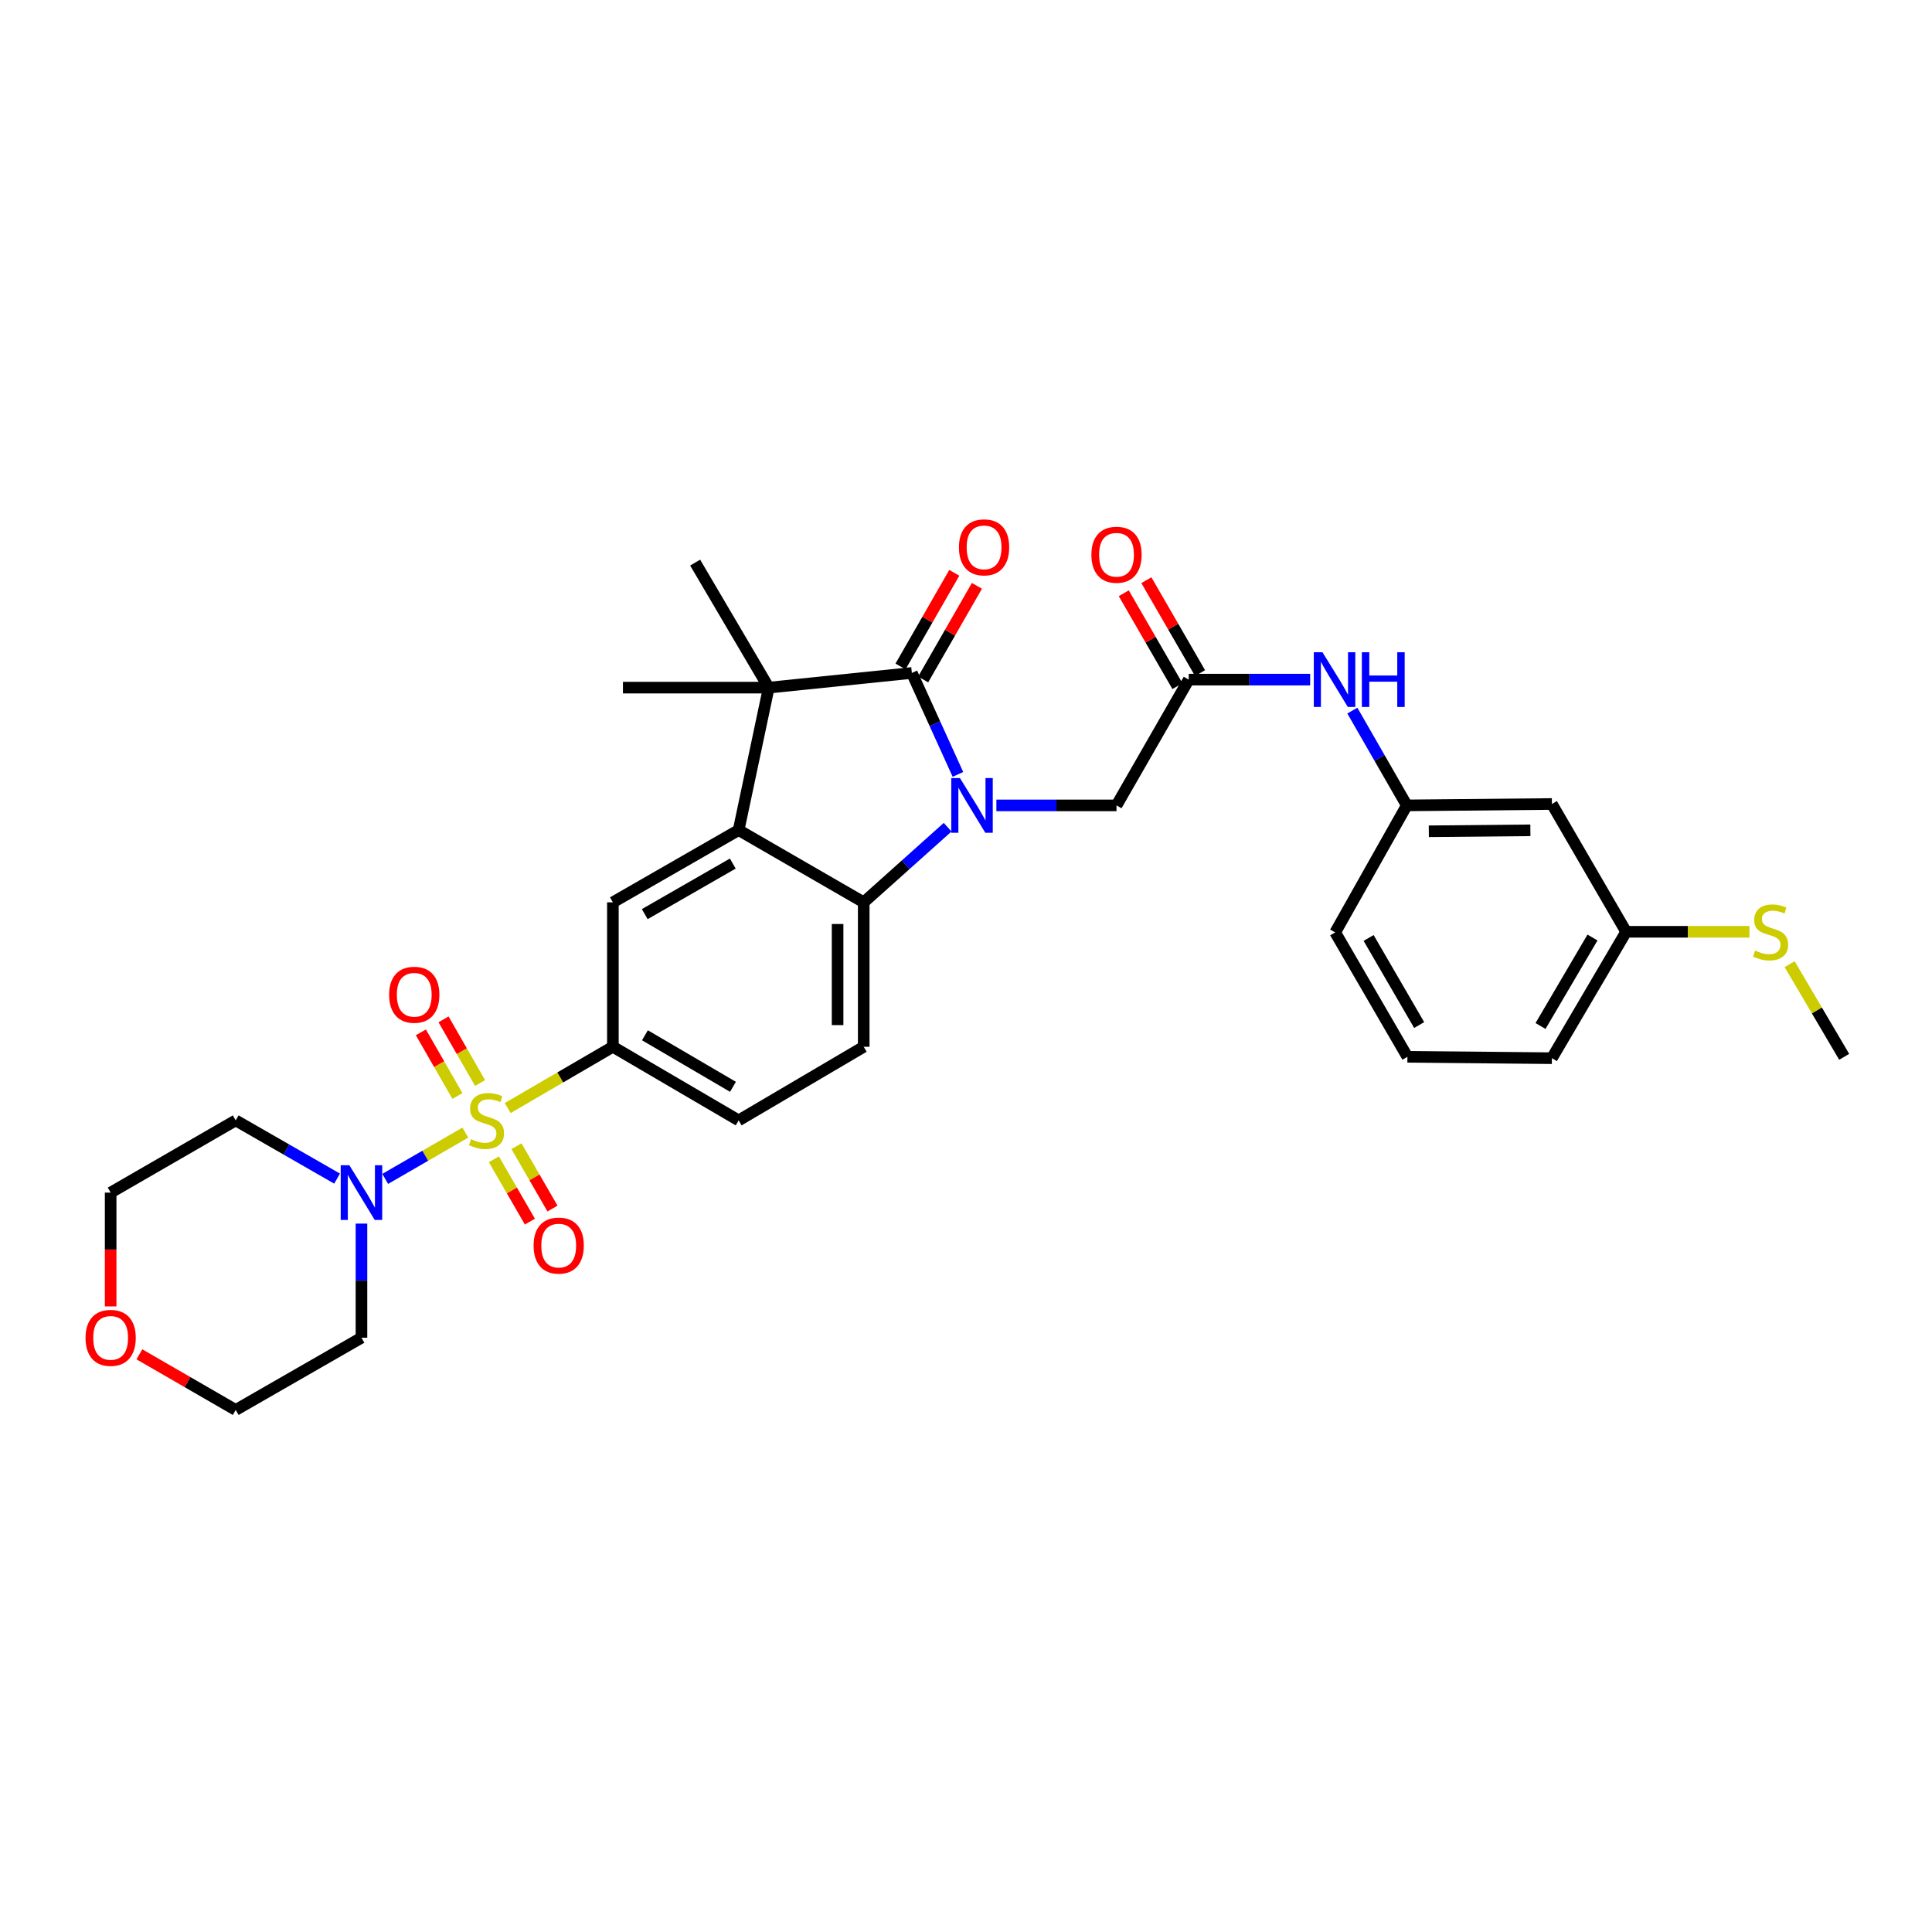 <?xml version='1.0' encoding='iso-8859-1'?>
<svg version='1.1' baseProfile='full'
              xmlns='http://www.w3.org/2000/svg'
                      xmlns:rdkit='http://www.rdkit.org/xml'
                      xmlns:xlink='http://www.w3.org/1999/xlink'
                  xml:space='preserve'
width='1000px' height='1000px' viewBox='0 0 1000 1000'>
<!-- END OF HEADER -->
<rect style='opacity:1.0;fill:#FFFFFF;stroke:none' width='1000' height='1000' x='0' y='0'> </rect>
<path class='bond-5' d='M 240.861,586.238 L 220.122,598.216' style='fill:none;fill-rule:evenodd;stroke:#CCCC00;stroke-width:6px;stroke-linecap:butt;stroke-linejoin:miter;stroke-opacity:1' />
<path class='bond-5' d='M 220.122,598.216 L 199.383,610.194' style='fill:none;fill-rule:evenodd;stroke:#0000FF;stroke-width:6px;stroke-linecap:butt;stroke-linejoin:miter;stroke-opacity:1' />
<path class='bond-6' d='M 262.782,573.522 L 290.004,557.665' style='fill:none;fill-rule:evenodd;stroke:#CCCC00;stroke-width:6px;stroke-linecap:butt;stroke-linejoin:miter;stroke-opacity:1' />
<path class='bond-6' d='M 290.004,557.665 L 317.226,541.807' style='fill:none;fill-rule:evenodd;stroke:#000000;stroke-width:6px;stroke-linecap:butt;stroke-linejoin:miter;stroke-opacity:1' />
<path class='bond-11' d='M 255.631,600.043 L 264.948,616.175' style='fill:none;fill-rule:evenodd;stroke:#CCCC00;stroke-width:6px;stroke-linecap:butt;stroke-linejoin:miter;stroke-opacity:1' />
<path class='bond-11' d='M 264.948,616.175 L 274.266,632.308' style='fill:none;fill-rule:evenodd;stroke:#FF0000;stroke-width:6px;stroke-linecap:butt;stroke-linejoin:miter;stroke-opacity:1' />
<path class='bond-11' d='M 267.335,593.283 L 276.652,609.415' style='fill:none;fill-rule:evenodd;stroke:#CCCC00;stroke-width:6px;stroke-linecap:butt;stroke-linejoin:miter;stroke-opacity:1' />
<path class='bond-11' d='M 276.652,609.415 L 285.97,625.548' style='fill:none;fill-rule:evenodd;stroke:#FF0000;stroke-width:6px;stroke-linecap:butt;stroke-linejoin:miter;stroke-opacity:1' />
<path class='bond-12' d='M 248.482,560.552 L 239.024,544.083' style='fill:none;fill-rule:evenodd;stroke:#CCCC00;stroke-width:6px;stroke-linecap:butt;stroke-linejoin:miter;stroke-opacity:1' />
<path class='bond-12' d='M 239.024,544.083 L 229.566,527.615' style='fill:none;fill-rule:evenodd;stroke:#FF0000;stroke-width:6px;stroke-linecap:butt;stroke-linejoin:miter;stroke-opacity:1' />
<path class='bond-12' d='M 236.762,567.283 L 227.304,550.815' style='fill:none;fill-rule:evenodd;stroke:#CCCC00;stroke-width:6px;stroke-linecap:butt;stroke-linejoin:miter;stroke-opacity:1' />
<path class='bond-12' d='M 227.304,550.815 L 217.846,534.347' style='fill:none;fill-rule:evenodd;stroke:#FF0000;stroke-width:6px;stroke-linecap:butt;stroke-linejoin:miter;stroke-opacity:1' />
<path class='bond-0' d='M 490.494,428.163 L 468.774,447.602' style='fill:none;fill-rule:evenodd;stroke:#0000FF;stroke-width:6px;stroke-linecap:butt;stroke-linejoin:miter;stroke-opacity:1' />
<path class='bond-0' d='M 468.774,447.602 L 447.054,467.042' style='fill:none;fill-rule:evenodd;stroke:#000000;stroke-width:6px;stroke-linecap:butt;stroke-linejoin:miter;stroke-opacity:1' />
<path class='bond-8' d='M 515.725,416.868 L 546.814,416.868' style='fill:none;fill-rule:evenodd;stroke:#0000FF;stroke-width:6px;stroke-linecap:butt;stroke-linejoin:miter;stroke-opacity:1' />
<path class='bond-8' d='M 546.814,416.868 L 577.903,416.868' style='fill:none;fill-rule:evenodd;stroke:#000000;stroke-width:6px;stroke-linecap:butt;stroke-linejoin:miter;stroke-opacity:1' />
<path class='bond-34' d='M 495.826,400.825 L 483.897,374.572' style='fill:none;fill-rule:evenodd;stroke:#0000FF;stroke-width:6px;stroke-linecap:butt;stroke-linejoin:miter;stroke-opacity:1' />
<path class='bond-34' d='M 483.897,374.572 L 471.968,348.32' style='fill:none;fill-rule:evenodd;stroke:#000000;stroke-width:6px;stroke-linecap:butt;stroke-linejoin:miter;stroke-opacity:1' />
<path class='bond-1' d='M 471.968,348.32 L 397.901,355.918' style='fill:none;fill-rule:evenodd;stroke:#000000;stroke-width:6px;stroke-linecap:butt;stroke-linejoin:miter;stroke-opacity:1' />
<path class='bond-14' d='M 477.828,351.685 L 491.744,327.457' style='fill:none;fill-rule:evenodd;stroke:#000000;stroke-width:6px;stroke-linecap:butt;stroke-linejoin:miter;stroke-opacity:1' />
<path class='bond-14' d='M 491.744,327.457 L 505.66,303.228' style='fill:none;fill-rule:evenodd;stroke:#FF0000;stroke-width:6px;stroke-linecap:butt;stroke-linejoin:miter;stroke-opacity:1' />
<path class='bond-14' d='M 466.108,344.954 L 480.024,320.725' style='fill:none;fill-rule:evenodd;stroke:#000000;stroke-width:6px;stroke-linecap:butt;stroke-linejoin:miter;stroke-opacity:1' />
<path class='bond-14' d='M 480.024,320.725 L 493.939,296.496' style='fill:none;fill-rule:evenodd;stroke:#FF0000;stroke-width:6px;stroke-linecap:butt;stroke-linejoin:miter;stroke-opacity:1' />
<path class='bond-2' d='M 382.32,429.648 L 317.226,467.042' style='fill:none;fill-rule:evenodd;stroke:#000000;stroke-width:6px;stroke-linecap:butt;stroke-linejoin:miter;stroke-opacity:1' />
<path class='bond-2' d='M 379.289,446.976 L 333.723,473.152' style='fill:none;fill-rule:evenodd;stroke:#000000;stroke-width:6px;stroke-linecap:butt;stroke-linejoin:miter;stroke-opacity:1' />
<path class='bond-3' d='M 382.32,429.648 L 397.901,355.918' style='fill:none;fill-rule:evenodd;stroke:#000000;stroke-width:6px;stroke-linecap:butt;stroke-linejoin:miter;stroke-opacity:1' />
<path class='bond-33' d='M 382.32,429.648 L 447.054,467.042' style='fill:none;fill-rule:evenodd;stroke:#000000;stroke-width:6px;stroke-linecap:butt;stroke-linejoin:miter;stroke-opacity:1' />
<path class='bond-23' d='M 397.901,355.918 L 359.809,291.2' style='fill:none;fill-rule:evenodd;stroke:#000000;stroke-width:6px;stroke-linecap:butt;stroke-linejoin:miter;stroke-opacity:1' />
<path class='bond-24' d='M 397.901,355.918 L 322.43,355.918' style='fill:none;fill-rule:evenodd;stroke:#000000;stroke-width:6px;stroke-linecap:butt;stroke-linejoin:miter;stroke-opacity:1' />
<path class='bond-4' d='M 447.054,467.042 L 447.054,541.807' style='fill:none;fill-rule:evenodd;stroke:#000000;stroke-width:6px;stroke-linecap:butt;stroke-linejoin:miter;stroke-opacity:1' />
<path class='bond-4' d='M 433.538,478.256 L 433.538,530.592' style='fill:none;fill-rule:evenodd;stroke:#000000;stroke-width:6px;stroke-linecap:butt;stroke-linejoin:miter;stroke-opacity:1' />
<path class='bond-20' d='M 174.474,610.048 L 148.236,594.981' style='fill:none;fill-rule:evenodd;stroke:#0000FF;stroke-width:6px;stroke-linecap:butt;stroke-linejoin:miter;stroke-opacity:1' />
<path class='bond-20' d='M 148.236,594.981 L 121.997,579.914' style='fill:none;fill-rule:evenodd;stroke:#000000;stroke-width:6px;stroke-linecap:butt;stroke-linejoin:miter;stroke-opacity:1' />
<path class='bond-21' d='M 187.091,633.331 L 187.091,662.864' style='fill:none;fill-rule:evenodd;stroke:#0000FF;stroke-width:6px;stroke-linecap:butt;stroke-linejoin:miter;stroke-opacity:1' />
<path class='bond-21' d='M 187.091,662.864 L 187.091,692.397' style='fill:none;fill-rule:evenodd;stroke:#000000;stroke-width:6px;stroke-linecap:butt;stroke-linejoin:miter;stroke-opacity:1' />
<path class='bond-7' d='M 317.226,541.807 L 317.226,467.042' style='fill:none;fill-rule:evenodd;stroke:#000000;stroke-width:6px;stroke-linecap:butt;stroke-linejoin:miter;stroke-opacity:1' />
<path class='bond-15' d='M 317.226,541.807 L 382.32,579.914' style='fill:none;fill-rule:evenodd;stroke:#000000;stroke-width:6px;stroke-linecap:butt;stroke-linejoin:miter;stroke-opacity:1' />
<path class='bond-15' d='M 333.819,535.859 L 379.385,562.534' style='fill:none;fill-rule:evenodd;stroke:#000000;stroke-width:6px;stroke-linecap:butt;stroke-linejoin:miter;stroke-opacity:1' />
<path class='bond-9' d='M 577.903,416.868 L 615.289,351.766' style='fill:none;fill-rule:evenodd;stroke:#000000;stroke-width:6px;stroke-linecap:butt;stroke-linejoin:miter;stroke-opacity:1' />
<path class='bond-13' d='M 615.289,351.766 L 646.711,351.766' style='fill:none;fill-rule:evenodd;stroke:#000000;stroke-width:6px;stroke-linecap:butt;stroke-linejoin:miter;stroke-opacity:1' />
<path class='bond-13' d='M 646.711,351.766 L 678.134,351.766' style='fill:none;fill-rule:evenodd;stroke:#0000FF;stroke-width:6px;stroke-linecap:butt;stroke-linejoin:miter;stroke-opacity:1' />
<path class='bond-17' d='M 621.141,348.385 L 607.251,324.344' style='fill:none;fill-rule:evenodd;stroke:#000000;stroke-width:6px;stroke-linecap:butt;stroke-linejoin:miter;stroke-opacity:1' />
<path class='bond-17' d='M 607.251,324.344 L 593.361,300.303' style='fill:none;fill-rule:evenodd;stroke:#FF0000;stroke-width:6px;stroke-linecap:butt;stroke-linejoin:miter;stroke-opacity:1' />
<path class='bond-17' d='M 609.438,355.147 L 595.548,331.105' style='fill:none;fill-rule:evenodd;stroke:#000000;stroke-width:6px;stroke-linecap:butt;stroke-linejoin:miter;stroke-opacity:1' />
<path class='bond-17' d='M 595.548,331.105 L 581.658,307.064' style='fill:none;fill-rule:evenodd;stroke:#FF0000;stroke-width:6px;stroke-linecap:butt;stroke-linejoin:miter;stroke-opacity:1' />
<path class='bond-10' d='M 447.054,541.807 L 382.32,579.914' style='fill:none;fill-rule:evenodd;stroke:#000000;stroke-width:6px;stroke-linecap:butt;stroke-linejoin:miter;stroke-opacity:1' />
<path class='bond-16' d='M 699.972,367.803 L 714.063,392.335' style='fill:none;fill-rule:evenodd;stroke:#0000FF;stroke-width:6px;stroke-linecap:butt;stroke-linejoin:miter;stroke-opacity:1' />
<path class='bond-16' d='M 714.063,392.335 L 728.154,416.868' style='fill:none;fill-rule:evenodd;stroke:#000000;stroke-width:6px;stroke-linecap:butt;stroke-linejoin:miter;stroke-opacity:1' />
<path class='bond-18' d='M 728.154,416.868 L 803.258,416.147' style='fill:none;fill-rule:evenodd;stroke:#000000;stroke-width:6px;stroke-linecap:butt;stroke-linejoin:miter;stroke-opacity:1' />
<path class='bond-18' d='M 739.55,430.275 L 792.122,429.77' style='fill:none;fill-rule:evenodd;stroke:#000000;stroke-width:6px;stroke-linecap:butt;stroke-linejoin:miter;stroke-opacity:1' />
<path class='bond-29' d='M 728.154,416.868 L 691.098,482.615' style='fill:none;fill-rule:evenodd;stroke:#000000;stroke-width:6px;stroke-linecap:butt;stroke-linejoin:miter;stroke-opacity:1' />
<path class='bond-22' d='M 803.258,416.147 L 841.688,482.292' style='fill:none;fill-rule:evenodd;stroke:#000000;stroke-width:6px;stroke-linecap:butt;stroke-linejoin:miter;stroke-opacity:1' />
<path class='bond-19' d='M 72.139,700.987 L 97.068,715.389' style='fill:none;fill-rule:evenodd;stroke:#FF0000;stroke-width:6px;stroke-linecap:butt;stroke-linejoin:miter;stroke-opacity:1' />
<path class='bond-19' d='M 97.068,715.389 L 121.997,729.79' style='fill:none;fill-rule:evenodd;stroke:#000000;stroke-width:6px;stroke-linecap:butt;stroke-linejoin:miter;stroke-opacity:1' />
<path class='bond-32' d='M 57.271,676.199 L 57.271,646.746' style='fill:none;fill-rule:evenodd;stroke:#FF0000;stroke-width:6px;stroke-linecap:butt;stroke-linejoin:miter;stroke-opacity:1' />
<path class='bond-32' d='M 57.271,646.746 L 57.271,617.293' style='fill:none;fill-rule:evenodd;stroke:#000000;stroke-width:6px;stroke-linecap:butt;stroke-linejoin:miter;stroke-opacity:1' />
<path class='bond-26' d='M 121.997,579.914 L 57.271,617.293' style='fill:none;fill-rule:evenodd;stroke:#000000;stroke-width:6px;stroke-linecap:butt;stroke-linejoin:miter;stroke-opacity:1' />
<path class='bond-27' d='M 187.091,692.397 L 121.997,729.79' style='fill:none;fill-rule:evenodd;stroke:#000000;stroke-width:6px;stroke-linecap:butt;stroke-linejoin:miter;stroke-opacity:1' />
<path class='bond-25' d='M 841.688,482.292 L 873.596,482.292' style='fill:none;fill-rule:evenodd;stroke:#000000;stroke-width:6px;stroke-linecap:butt;stroke-linejoin:miter;stroke-opacity:1' />
<path class='bond-25' d='M 873.596,482.292 L 905.504,482.292' style='fill:none;fill-rule:evenodd;stroke:#CCCC00;stroke-width:6px;stroke-linecap:butt;stroke-linejoin:miter;stroke-opacity:1' />
<path class='bond-35' d='M 841.688,482.292 L 803.258,547.716' style='fill:none;fill-rule:evenodd;stroke:#000000;stroke-width:6px;stroke-linecap:butt;stroke-linejoin:miter;stroke-opacity:1' />
<path class='bond-35' d='M 824.269,485.26 L 797.368,531.057' style='fill:none;fill-rule:evenodd;stroke:#000000;stroke-width:6px;stroke-linecap:butt;stroke-linejoin:miter;stroke-opacity:1' />
<path class='bond-31' d='M 926.316,499.049 L 940.431,523.03' style='fill:none;fill-rule:evenodd;stroke:#CCCC00;stroke-width:6px;stroke-linecap:butt;stroke-linejoin:miter;stroke-opacity:1' />
<path class='bond-31' d='M 940.431,523.03 L 954.545,547.011' style='fill:none;fill-rule:evenodd;stroke:#000000;stroke-width:6px;stroke-linecap:butt;stroke-linejoin:miter;stroke-opacity:1' />
<path class='bond-28' d='M 728.477,547.011 L 691.098,482.615' style='fill:none;fill-rule:evenodd;stroke:#000000;stroke-width:6px;stroke-linecap:butt;stroke-linejoin:miter;stroke-opacity:1' />
<path class='bond-28' d='M 734.56,530.566 L 708.394,485.489' style='fill:none;fill-rule:evenodd;stroke:#000000;stroke-width:6px;stroke-linecap:butt;stroke-linejoin:miter;stroke-opacity:1' />
<path class='bond-30' d='M 728.477,547.011 L 803.258,547.716' style='fill:none;fill-rule:evenodd;stroke:#000000;stroke-width:6px;stroke-linecap:butt;stroke-linejoin:miter;stroke-opacity:1' />
<path  class='atom-0' d='M 243.809 589.634
Q 244.129 589.754, 245.449 590.314
Q 246.769 590.874, 248.209 591.234
Q 249.689 591.554, 251.129 591.554
Q 253.809 591.554, 255.369 590.274
Q 256.929 588.954, 256.929 586.674
Q 256.929 585.114, 256.129 584.154
Q 255.369 583.194, 254.169 582.674
Q 252.969 582.154, 250.969 581.554
Q 248.449 580.794, 246.929 580.074
Q 245.449 579.354, 244.369 577.834
Q 243.329 576.314, 243.329 573.754
Q 243.329 570.194, 245.729 567.994
Q 248.169 565.794, 252.969 565.794
Q 256.249 565.794, 259.969 567.354
L 259.049 570.434
Q 255.649 569.034, 253.089 569.034
Q 250.329 569.034, 248.809 570.194
Q 247.289 571.314, 247.329 573.274
Q 247.329 574.794, 248.089 575.714
Q 248.889 576.634, 250.009 577.154
Q 251.169 577.674, 253.089 578.274
Q 255.649 579.074, 257.169 579.874
Q 258.689 580.674, 259.769 582.314
Q 260.889 583.914, 260.889 586.674
Q 260.889 590.594, 258.249 592.714
Q 255.649 594.794, 251.289 594.794
Q 248.769 594.794, 246.849 594.234
Q 244.969 593.714, 242.729 592.794
L 243.809 589.634
' fill='#CCCC00'/>
<path  class='atom-1' d='M 496.855 402.708
L 506.135 417.708
Q 507.055 419.188, 508.535 421.868
Q 510.015 424.548, 510.095 424.708
L 510.095 402.708
L 513.855 402.708
L 513.855 431.028
L 509.975 431.028
L 500.015 414.628
Q 498.855 412.708, 497.615 410.508
Q 496.415 408.308, 496.055 407.628
L 496.055 431.028
L 492.375 431.028
L 492.375 402.708
L 496.855 402.708
' fill='#0000FF'/>
<path  class='atom-6' d='M 180.831 603.133
L 190.111 618.133
Q 191.031 619.613, 192.511 622.293
Q 193.991 624.973, 194.071 625.133
L 194.071 603.133
L 197.831 603.133
L 197.831 631.453
L 193.951 631.453
L 183.991 615.053
Q 182.831 613.133, 181.591 610.933
Q 180.391 608.733, 180.031 608.053
L 180.031 631.453
L 176.351 631.453
L 176.351 603.133
L 180.831 603.133
' fill='#0000FF'/>
<path  class='atom-12' d='M 276.188 644.713
Q 276.188 637.913, 279.548 634.113
Q 282.908 630.313, 289.188 630.313
Q 295.468 630.313, 298.828 634.113
Q 302.188 637.913, 302.188 644.713
Q 302.188 651.593, 298.788 655.513
Q 295.388 659.393, 289.188 659.393
Q 282.948 659.393, 279.548 655.513
Q 276.188 651.633, 276.188 644.713
M 289.188 656.193
Q 293.508 656.193, 295.828 653.313
Q 298.188 650.393, 298.188 644.713
Q 298.188 639.153, 295.828 636.353
Q 293.508 633.513, 289.188 633.513
Q 284.868 633.513, 282.508 636.313
Q 280.188 639.113, 280.188 644.713
Q 280.188 650.433, 282.508 653.313
Q 284.868 656.193, 289.188 656.193
' fill='#FF0000'/>
<path  class='atom-13' d='M 201.415 514.885
Q 201.415 508.085, 204.775 504.285
Q 208.135 500.485, 214.415 500.485
Q 220.695 500.485, 224.055 504.285
Q 227.415 508.085, 227.415 514.885
Q 227.415 521.765, 224.015 525.685
Q 220.615 529.565, 214.415 529.565
Q 208.175 529.565, 204.775 525.685
Q 201.415 521.805, 201.415 514.885
M 214.415 526.365
Q 218.735 526.365, 221.055 523.485
Q 223.415 520.565, 223.415 514.885
Q 223.415 509.325, 221.055 506.525
Q 218.735 503.685, 214.415 503.685
Q 210.095 503.685, 207.735 506.485
Q 205.415 509.285, 205.415 514.885
Q 205.415 520.605, 207.735 523.485
Q 210.095 526.365, 214.415 526.365
' fill='#FF0000'/>
<path  class='atom-14' d='M 684.5 337.606
L 693.78 352.606
Q 694.7 354.086, 696.18 356.766
Q 697.66 359.446, 697.74 359.606
L 697.74 337.606
L 701.5 337.606
L 701.5 365.926
L 697.62 365.926
L 687.66 349.526
Q 686.5 347.606, 685.26 345.406
Q 684.06 343.206, 683.7 342.526
L 683.7 365.926
L 680.02 365.926
L 680.02 337.606
L 684.5 337.606
' fill='#0000FF'/>
<path  class='atom-14' d='M 704.9 337.606
L 708.74 337.606
L 708.74 349.646
L 723.22 349.646
L 723.22 337.606
L 727.06 337.606
L 727.06 365.926
L 723.22 365.926
L 723.22 352.846
L 708.74 352.846
L 708.74 365.926
L 704.9 365.926
L 704.9 337.606
' fill='#0000FF'/>
<path  class='atom-15' d='M 496.355 283.306
Q 496.355 276.506, 499.715 272.706
Q 503.075 268.906, 509.355 268.906
Q 515.635 268.906, 518.995 272.706
Q 522.355 276.506, 522.355 283.306
Q 522.355 290.186, 518.955 294.106
Q 515.555 297.986, 509.355 297.986
Q 503.115 297.986, 499.715 294.106
Q 496.355 290.226, 496.355 283.306
M 509.355 294.786
Q 513.675 294.786, 515.995 291.906
Q 518.355 288.986, 518.355 283.306
Q 518.355 277.746, 515.995 274.946
Q 513.675 272.106, 509.355 272.106
Q 505.035 272.106, 502.675 274.906
Q 500.355 277.706, 500.355 283.306
Q 500.355 289.026, 502.675 291.906
Q 505.035 294.786, 509.355 294.786
' fill='#FF0000'/>
<path  class='atom-18' d='M 564.903 287.135
Q 564.903 280.335, 568.263 276.535
Q 571.623 272.735, 577.903 272.735
Q 584.183 272.735, 587.543 276.535
Q 590.903 280.335, 590.903 287.135
Q 590.903 294.015, 587.503 297.935
Q 584.103 301.815, 577.903 301.815
Q 571.663 301.815, 568.263 297.935
Q 564.903 294.055, 564.903 287.135
M 577.903 298.615
Q 582.223 298.615, 584.543 295.735
Q 586.903 292.815, 586.903 287.135
Q 586.903 281.575, 584.543 278.775
Q 582.223 275.935, 577.903 275.935
Q 573.583 275.935, 571.223 278.735
Q 568.903 281.535, 568.903 287.135
Q 568.903 292.855, 571.223 295.735
Q 573.583 298.615, 577.903 298.615
' fill='#FF0000'/>
<path  class='atom-20' d='M 44.271 692.477
Q 44.271 685.677, 47.631 681.877
Q 50.991 678.077, 57.271 678.077
Q 63.551 678.077, 66.911 681.877
Q 70.271 685.677, 70.271 692.477
Q 70.271 699.357, 66.871 703.277
Q 63.471 707.157, 57.271 707.157
Q 51.031 707.157, 47.631 703.277
Q 44.271 699.397, 44.271 692.477
M 57.271 703.957
Q 61.591 703.957, 63.911 701.077
Q 66.271 698.157, 66.271 692.477
Q 66.271 686.917, 63.911 684.117
Q 61.591 681.277, 57.271 681.277
Q 52.951 681.277, 50.591 684.077
Q 48.271 686.877, 48.271 692.477
Q 48.271 698.197, 50.591 701.077
Q 52.951 703.957, 57.271 703.957
' fill='#FF0000'/>
<path  class='atom-26' d='M 908.453 492.012
Q 908.773 492.132, 910.093 492.692
Q 911.413 493.252, 912.853 493.612
Q 914.333 493.932, 915.773 493.932
Q 918.453 493.932, 920.013 492.652
Q 921.573 491.332, 921.573 489.052
Q 921.573 487.492, 920.773 486.532
Q 920.013 485.572, 918.813 485.052
Q 917.613 484.532, 915.613 483.932
Q 913.093 483.172, 911.573 482.452
Q 910.093 481.732, 909.013 480.212
Q 907.973 478.692, 907.973 476.132
Q 907.973 472.572, 910.373 470.372
Q 912.813 468.172, 917.613 468.172
Q 920.893 468.172, 924.613 469.732
L 923.693 472.812
Q 920.293 471.412, 917.733 471.412
Q 914.973 471.412, 913.453 472.572
Q 911.933 473.692, 911.973 475.652
Q 911.973 477.172, 912.733 478.092
Q 913.533 479.012, 914.653 479.532
Q 915.813 480.052, 917.733 480.652
Q 920.293 481.452, 921.813 482.252
Q 923.333 483.052, 924.413 484.692
Q 925.533 486.292, 925.533 489.052
Q 925.533 492.972, 922.893 495.092
Q 920.293 497.172, 915.933 497.172
Q 913.413 497.172, 911.493 496.612
Q 909.613 496.092, 907.373 495.172
L 908.453 492.012
' fill='#CCCC00'/>
</svg>
